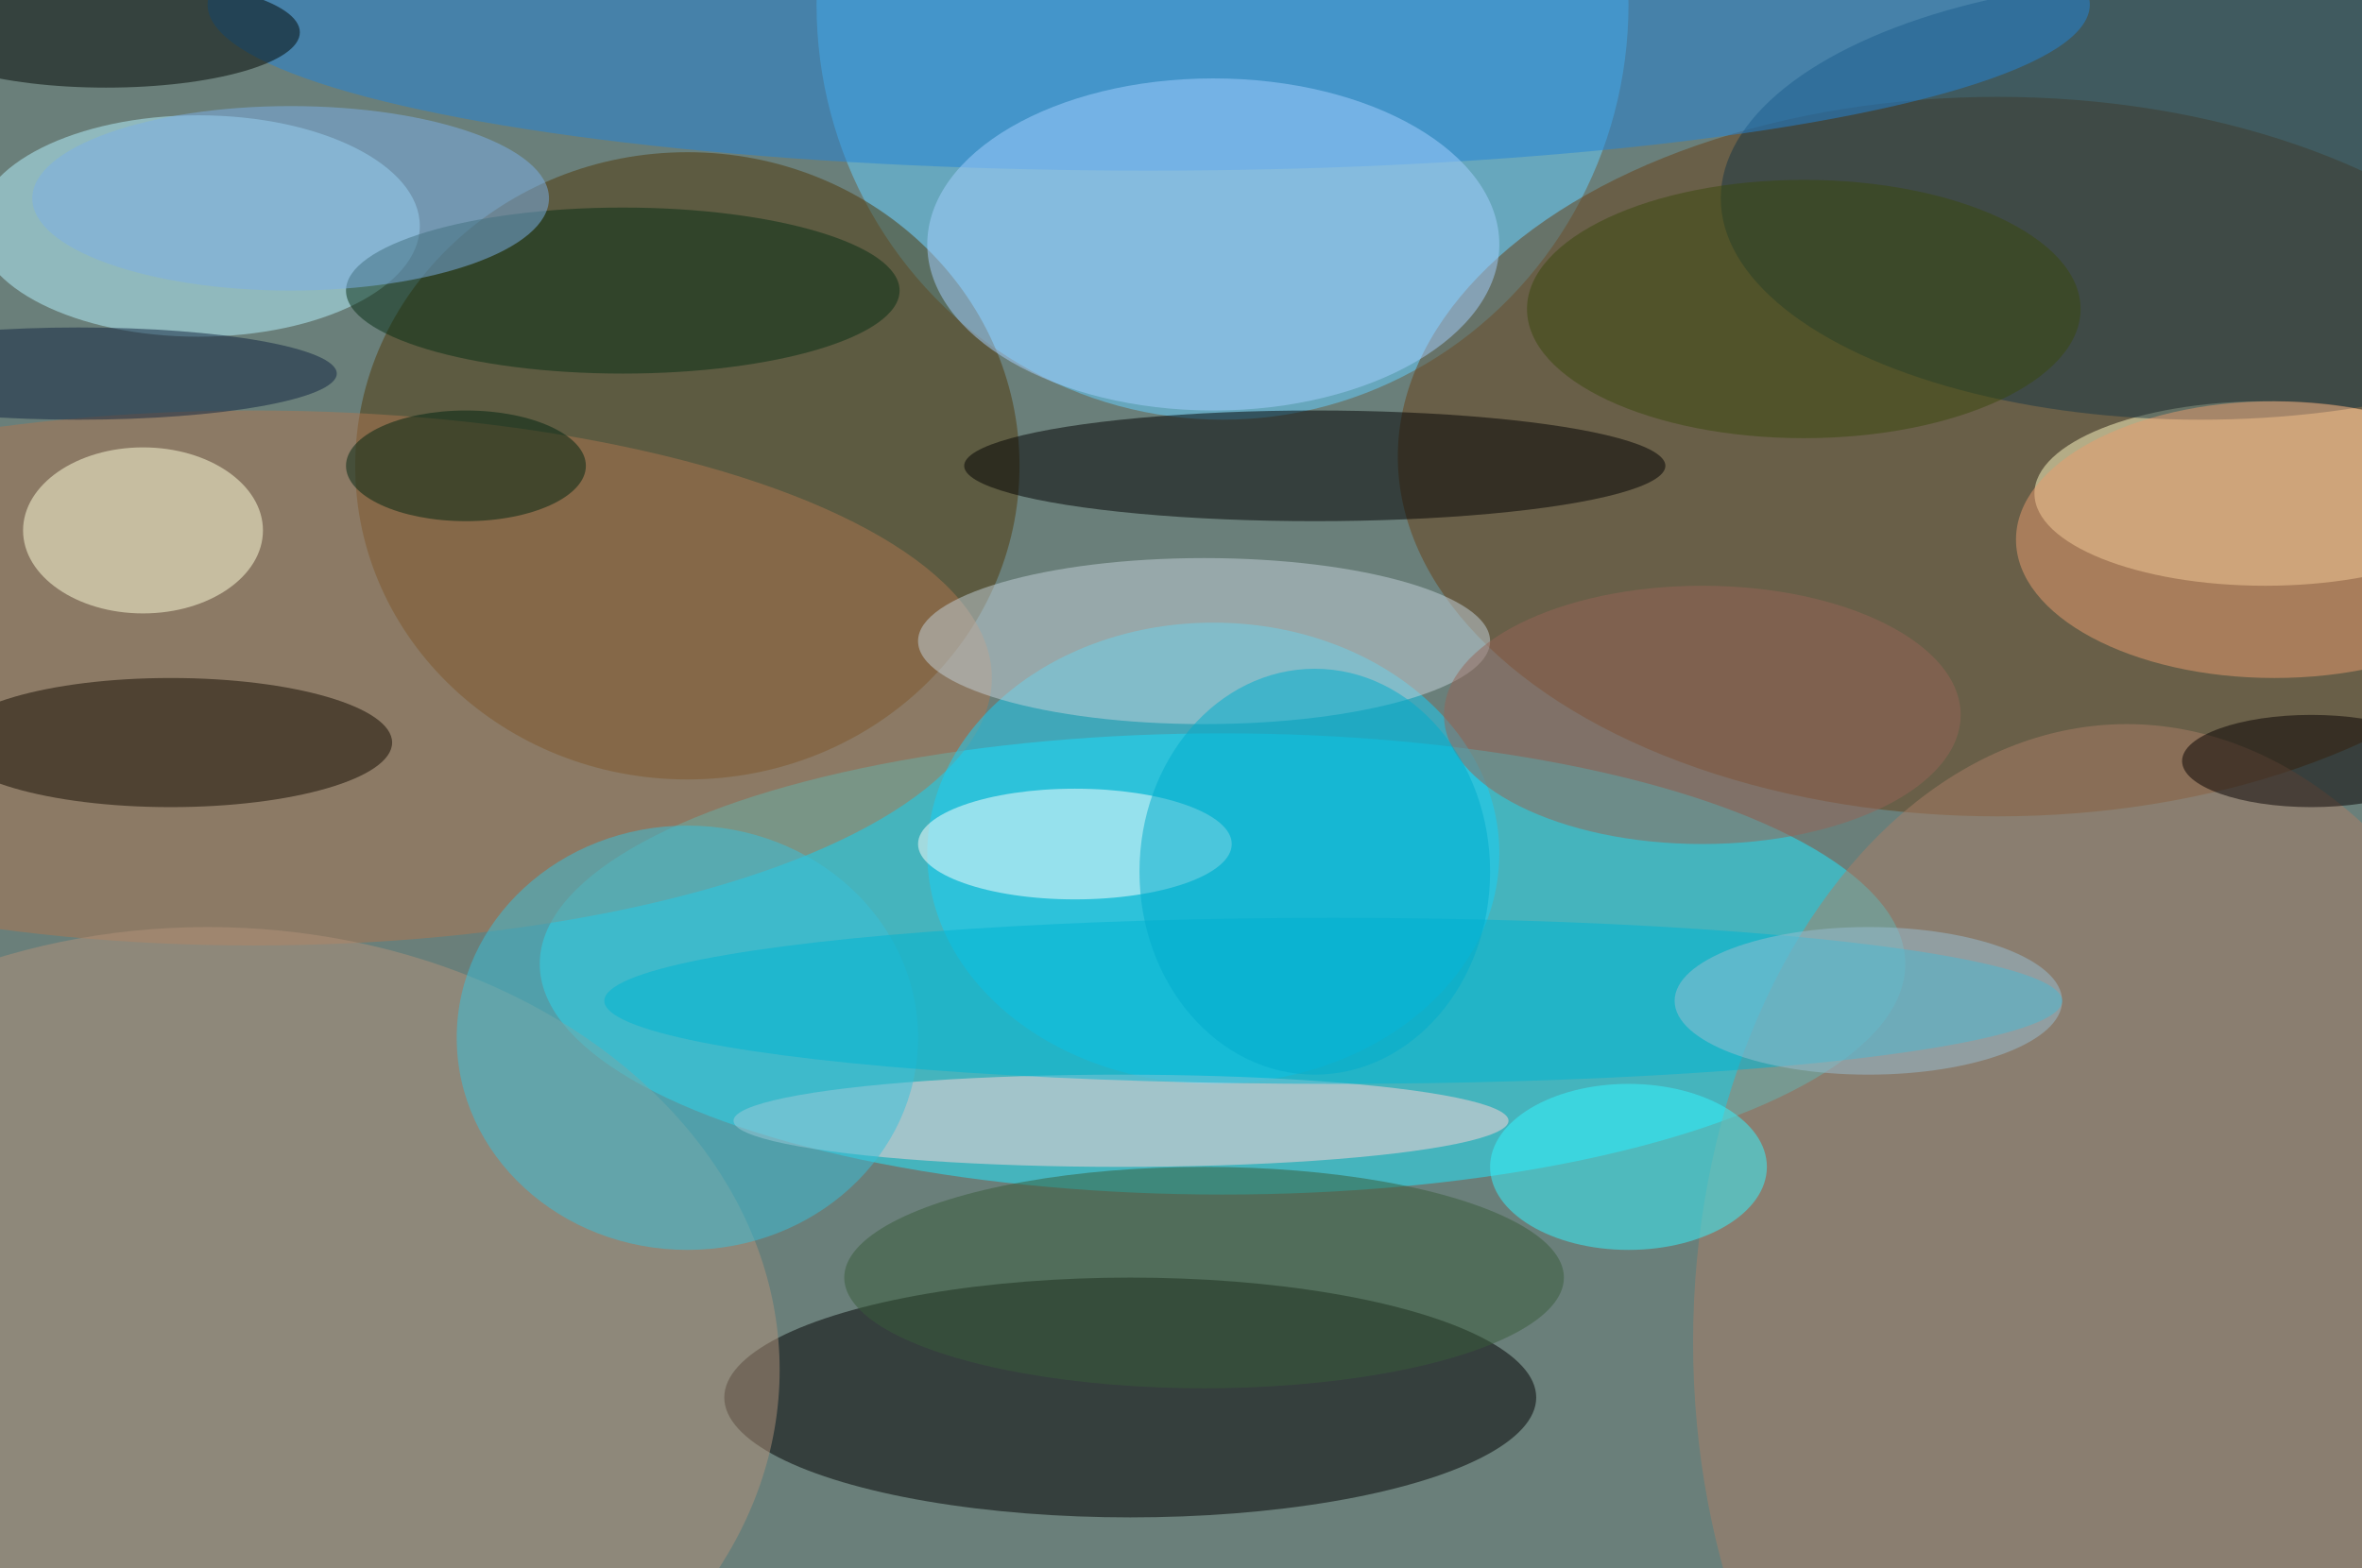 <svg xmlns="http://www.w3.org/2000/svg" width="1024" height="680"><path fill="#6a7f7a" d="M0 0h1024v680H0z"/><g fill-opacity=".502" transform="matrix(4 0 0 4 2 2)"><ellipse cx="132" cy="104" fill="#21eaff" rx="74" ry="25"/><ellipse cx="132" fill="#65d0ff" rx="44" ry="45"/><ellipse cx="122" cy="151" rx="44" ry="13"/><ellipse cx="216" cy="49" fill="#684116" rx="65" ry="39"/><ellipse cx="74" cy="50" fill="#513908" rx="36" ry="34"/><ellipse cx="245" cy="53" fill="#fffac4" rx="25" ry="10"/><ellipse cx="21" cy="24" fill="#b6f4ff" rx="24" ry="12"/><ellipse cx="27" cy="73" fill="#ae7651" rx="80" ry="29"/><ellipse cx="131" cy="92" fill="#16cff8" rx="31" ry="25"/><ellipse cx="238" cy="21" fill="#163644" rx="52" ry="24"/><ellipse cx="22" cy="148" fill="#b2917b" rx="62" ry="48"/><ellipse cx="142" cy="50" fill="#000100" rx="38" ry="6"/><ellipse cx="121" cy="121" fill="#ffd4d7" rx="42" ry="5"/><ellipse cx="124" fill="#2384d7" rx="102" ry="18"/><ellipse cx="230" cy="145" fill="#aa7e67" rx="47" ry="67"/><ellipse cx="18" cy="80" fill="#120a00" rx="24" ry="7"/><ellipse cx="15" cy="57" fill="#ffffdb" rx="13" ry="9"/><ellipse cx="130" cy="69" fill="#c4d1da" rx="31" ry="9"/><ellipse cx="131" cy="26" fill="#a4d0ff" rx="31" ry="18"/><ellipse cx="74" cy="112" fill="#38c0d9" rx="25" ry="23"/><ellipse cx="116" cy="91" fill="#fff" rx="17" ry="6"/><ellipse cx="176" cy="126" fill="#34f5ff" rx="15" ry="9"/><ellipse cx="144" cy="108" fill="#00b3d1" rx="79" ry="9"/><ellipse cx="11" cy="3" fill="#000703" rx="21" ry="6"/><ellipse cx="67" cy="31" fill="#072e15" rx="30" ry="9"/><ellipse cx="184" cy="77" fill="#956556" rx="28" ry="14"/><ellipse cx="250" cy="82" fill="#060000" rx="14" ry="5"/><ellipse cx="130" cy="138" fill="#395c3a" rx="39" ry="12"/><ellipse cx="50" cy="50" fill="#002410" rx="13" ry="6"/><ellipse cx="195" cy="33" fill="#3b490d" rx="30" ry="14"/><ellipse cx="202" cy="108" fill="#97bed2" rx="21" ry="8"/><ellipse cx="31" cy="21" fill="#7db0e8" rx="28" ry="10"/><ellipse cx="8" cy="40" fill="#102440" rx="28" ry="5"/><ellipse cx="142" cy="94" fill="#00accc" rx="19" ry="22"/><ellipse cx="246" cy="58" fill="#e89c6e" rx="28" ry="15"/></g></svg>
